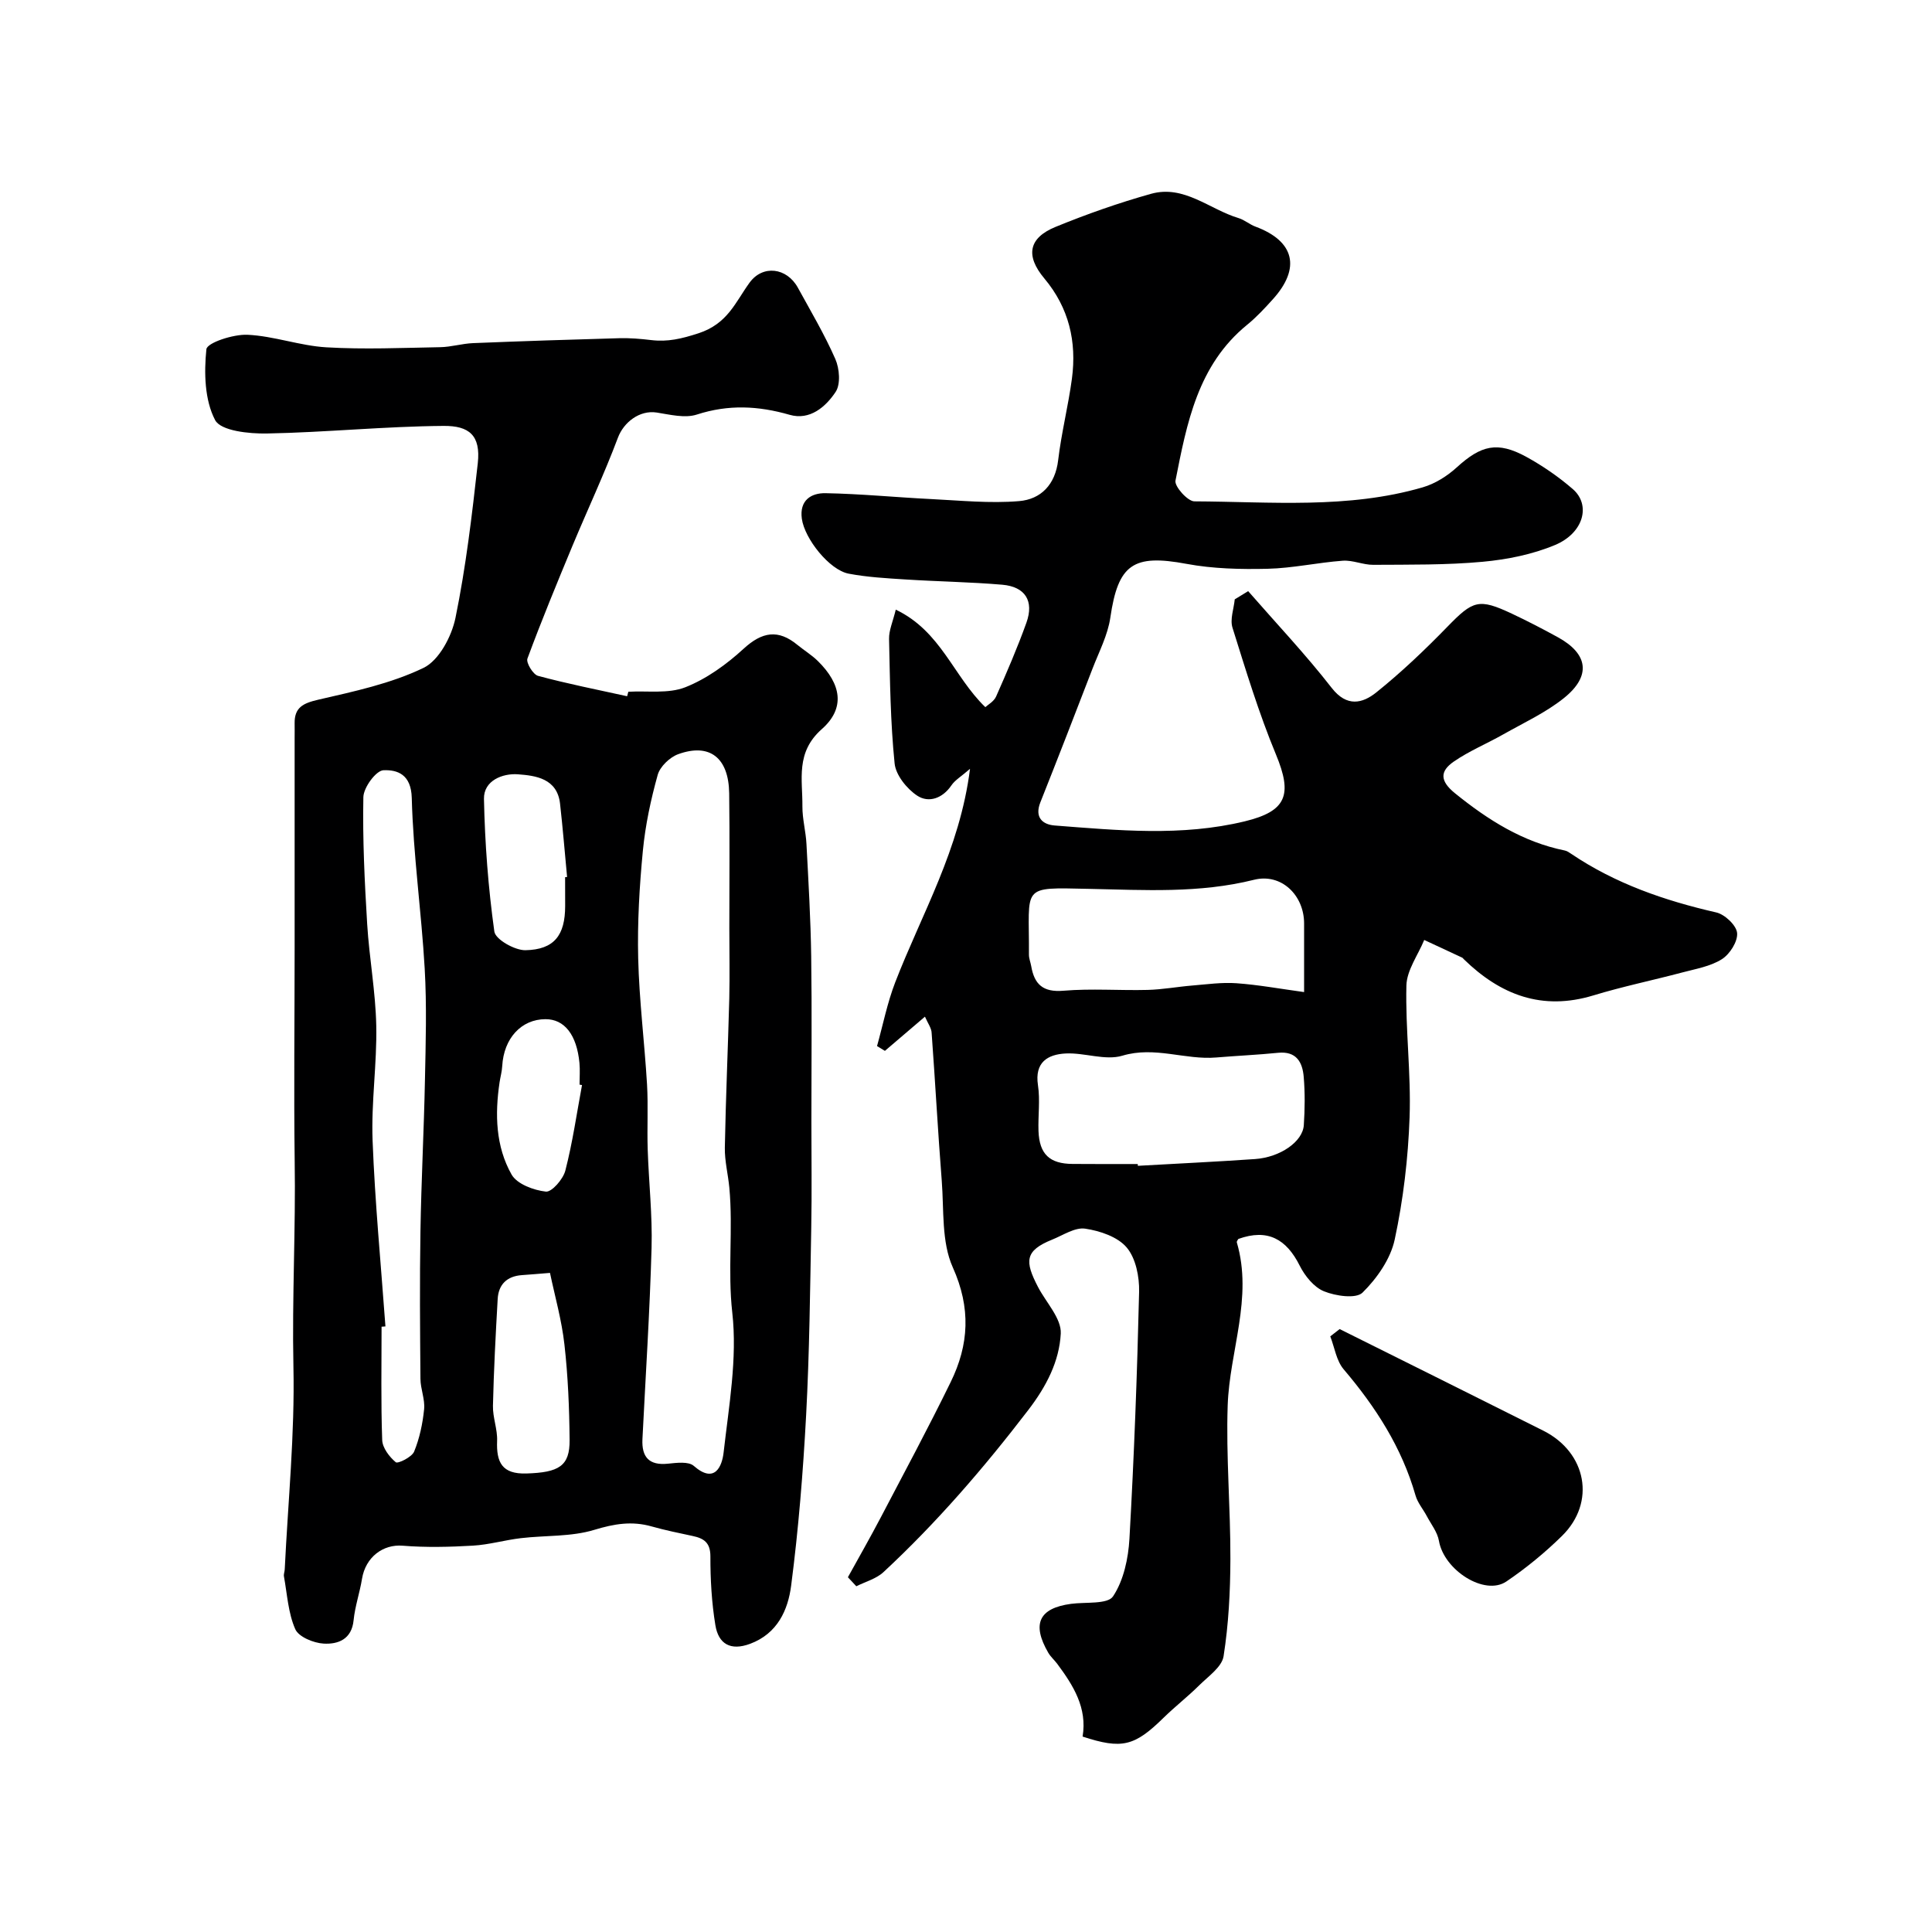 <svg enable-background="new 0 0 400 400" viewBox="0 0 400 400" xmlns="http://www.w3.org/2000/svg"><g fill="#000001"><path d="m191.5 210.49c-3.23 2.76-5.76 4.92-8.29 7.08-.54-.33-1.09-.66-1.63-.99 1.23-4.4 2.12-8.94 3.76-13.19 5.48-14.18 13.38-27.5 15.49-44.21-1.87 1.62-3.12 2.34-3.85 3.42-1.85 2.73-4.72 3.68-7.07 2.14-2.16-1.42-4.45-4.27-4.69-6.68-.87-8.55-.96-17.18-1.15-25.78-.04-1.78.79-3.57 1.39-6.06 9.38 4.48 11.9 13.76 18.54 20.19.5-.48 1.77-1.16 2.23-2.2 2.23-5.04 4.42-10.11 6.28-15.29 1.61-4.5-.25-7.45-5-7.86-6.67-.57-13.38-.66-20.06-1.09-3.93-.25-7.9-.47-11.75-1.2-3.98-.76-9.11-7.21-9.69-11.38-.52-3.81 1.93-5.34 4.92-5.28 7.25.13 14.49.85 21.73 1.21 6.11.3 12.28.94 18.34.43 4.5-.38 7.48-3.4 8.08-8.47.67-5.66 2.09-11.22 2.85-16.88 1.02-7.66-.61-14.66-5.71-20.75-3.95-4.71-3.27-8.38 2.31-10.67 6.45-2.64 13.06-4.97 19.77-6.85 6.84-1.92 12.1 3.21 18.12 5.02 1.24.37 2.29 1.32 3.51 1.77 8.07 2.99 9.45 8.57 3.6 15.04-1.67 1.85-3.39 3.71-5.32 5.28-10.23 8.33-12.49 20.38-14.84 32.27-.24 1.19 2.52 4.28 3.9 4.29 15.83.07 31.8 1.61 47.31-2.91 2.53-.74 5.03-2.31 7-4.1 5.05-4.61 8.44-5.47 14.4-2.22 3.41 1.87 6.69 4.13 9.63 6.67 3.81 3.28 2.29 9.1-3.64 11.59-4.68 1.96-9.92 3.01-15 3.48-7.52.69-15.12.58-22.68.63-2.09.01-4.22-1-6.28-.85-5.21.38-10.38 1.55-15.58 1.67-5.59.13-11.31 0-16.78-1.02-11.03-2.06-14.16.07-15.77 11.14-.53 3.62-2.34 7.06-3.68 10.54-3.56 9.25-7.15 18.5-10.81 27.71-1.22 3.08.43 4.58 2.97 4.78 13.13 1.01 26.29 2.3 39.35-.86 8.67-2.1 9.93-5.49 6.46-13.85-3.54-8.53-6.23-17.42-9-26.25-.54-1.74.28-3.9.47-5.86.93-.57 1.85-1.13 2.78-1.7 5.8 6.65 11.89 13.09 17.3 20.04 3.15 4.04 6.39 3.19 9.21.94 5.2-4.17 10.07-8.81 14.72-13.59 5.32-5.47 6.49-5.96 13.38-2.72 3.23 1.52 6.41 3.17 9.54 4.89 6.27 3.45 6.91 8.02 1.21 12.59-3.76 3.01-8.28 5.09-12.52 7.49-3.4 1.93-7.07 3.44-10.26 5.64-2.85 1.97-2.98 3.97.27 6.59 6.83 5.52 14 10.06 22.71 11.83.46.09.9.4 1.3.67 9.16 6.19 19.35 9.7 30.05 12.15 1.77.4 4.18 2.67 4.32 4.26.16 1.76-1.52 4.4-3.17 5.43-2.38 1.5-5.42 2-8.23 2.75-6.11 1.62-12.32 2.9-18.36 4.74-10.62 3.23-19.25-.11-26.82-7.49-.12-.12-.22-.28-.36-.34-2.61-1.22-5.22-2.44-7.84-3.65-1.29 3.14-3.61 6.26-3.69 9.43-.22 9.08.98 18.21.66 27.28-.3 8.48-1.3 17.02-3.08 25.31-.86 4.02-3.67 8.04-6.66 10.99-1.35 1.33-5.57.71-7.98-.27-2.08-.84-3.96-3.18-5.03-5.31-2.76-5.51-6.64-7.71-12.7-5.53-.07.14-.38.48-.32.71 3.37 11.49-1.5 22.49-1.89 33.73-.36 10.58.59 21.2.56 31.81-.02 6.73-.37 13.51-1.41 20.14-.35 2.24-3.19 4.18-5.08 6.06-2.34 2.32-4.96 4.35-7.31 6.65-6.05 5.94-8.64 6.6-16.8 3.93.99-5.95-1.92-10.58-5.25-15.06-.59-.79-1.37-1.46-1.86-2.3-3.46-5.97-1.91-9.23 4.71-10.12 3.02-.41 7.59.14 8.71-1.56 2.19-3.3 3.16-7.85 3.39-11.95.96-17.01 1.6-34.05 2-51.09.07-3.11-.68-6.95-2.57-9.18-1.86-2.21-5.54-3.45-8.6-3.9-2.12-.31-4.57 1.36-6.83 2.27-5.71 2.3-5.69 4.5-2.93 9.81 1.68 3.22 4.87 6.52 4.71 9.64-.3 5.74-2.96 10.92-6.75 15.86-9.17 11.96-18.94 23.3-29.97 33.54-1.49 1.38-3.72 1.97-5.61 2.92-.58-.62-1.16-1.25-1.74-1.87 2.27-4.11 4.6-8.19 6.78-12.34 4.89-9.33 9.88-18.61 14.5-28.07 3.79-7.74 4.22-15.33.43-23.76-2.36-5.26-1.81-11.88-2.28-17.91-.8-10.17-1.34-20.36-2.09-30.54-.01-1.04-.75-1.99-1.39-3.44zm44.06 30.51c.01.12.02.24.02.37 8.09-.46 16.18-.84 24.26-1.4 5.21-.36 9.88-3.6 10.1-7.02.22-3.32.26-6.68-.02-9.99-.25-3.02-1.5-5.37-5.3-4.99-4.25.43-8.53.61-12.79.97-6.47.55-12.73-2.39-19.46-.37-3.53 1.06-7.81-.65-11.71-.46-3.75.19-6.48 1.81-5.76 6.58.47 3.09 0 6.32.11 9.48.18 4.78 2.29 6.78 7.05 6.81 4.51.04 9.01.02 13.5.02zm34.44-35.6c0-5.3 0-9.76 0-14.21 0-5.83-4.7-10.46-10.37-9.04-11.32 2.83-22.69 2.12-34.12 1.88-14.4-.3-12.38-.8-12.48 13.6-.01.8.33 1.59.47 2.39.65 3.77 2.43 5.46 6.68 5.1 5.78-.49 11.64-.02 17.46-.17 3.08-.08 6.15-.66 9.24-.91 3.04-.25 6.12-.69 9.14-.47 4.48.32 8.94 1.14 13.98 1.83z"/><path d="m130.09 143.22c3.96-.23 8.28.45 11.79-.93 4.41-1.74 8.55-4.74 12.08-7.98 3.84-3.52 7.16-4.07 11.14-.79 1.39 1.14 2.96 2.09 4.23 3.34 4.85 4.77 5.74 9.75.81 14.1-5.46 4.83-3.96 10.41-4.01 15.99-.02 2.6.71 5.19.84 7.8.41 7.76.87 15.53.98 23.29.16 11.35.04 22.71.04 34.07 0 7.36.11 14.73-.03 22.09-.24 12.93-.37 25.87-1.06 38.79-.63 11.79-1.58 23.58-3.1 35.29-.65 5.03-2.81 9.93-8.49 12.05-4.11 1.53-6.57-.01-7.2-3.86-.77-4.68-1.04-9.49-1.03-14.24 0-2.85-1.35-3.73-3.67-4.22-2.84-.61-5.7-1.19-8.5-1.98-4.08-1.16-7.76-.54-11.87.71-4.79 1.46-10.12 1.12-15.2 1.72-3.33.39-6.61 1.36-9.94 1.55-4.83.28-9.72.4-14.54.01-4.04-.33-7.67 2.34-8.41 6.86-.47 2.88-1.45 5.68-1.74 8.57-.39 3.99-3.26 5.01-6.21 4.84-2.08-.12-5.17-1.39-5.87-2.99-1.47-3.34-1.67-7.23-2.34-10.91-.09-.47.14-.98.16-1.47.68-14 2.1-28.01 1.8-41.99-.3-14.25.49-28.45.26-42.68-.19-14.67-.01-29.33-.01-43.99 0-14.49 0-28.99 0-43.48 0-1 .02-2 0-3-.06-3.34 1.79-4.19 4.87-4.91 7.41-1.71 15.04-3.33 21.81-6.59 3.2-1.54 5.83-6.51 6.62-10.35 2.16-10.55 3.43-21.3 4.62-32.02.64-5.8-1.81-7.77-7.07-7.73-12.19.09-24.38 1.34-36.58 1.57-3.71.07-9.55-.54-10.73-2.77-2.18-4.15-2.31-9.8-1.81-14.67.14-1.35 5.57-3.13 8.49-3 5.48.25 10.87 2.28 16.36 2.6 7.83.46 15.71.11 23.57-.03 2.27-.04 4.53-.75 6.81-.84 10.09-.41 20.18-.74 30.28-1.02 2.19-.06 4.4.13 6.58.39 3.44.41 6.28-.27 9.77-1.4 6.08-1.98 7.65-6.43 10.6-10.49 2.72-3.74 7.71-3.14 10.01 1.06 2.67 4.87 5.52 9.68 7.75 14.76.86 1.97 1.12 5.2.06 6.8-2.06 3.1-5.34 5.95-9.53 4.74-6.49-1.87-12.68-2.17-19.21-.05-2.47.8-5.56.01-8.31-.42-3.55-.55-6.84 2.03-8.03 5.22-2.84 7.55-6.28 14.88-9.39 22.33-3.22 7.75-6.43 15.52-9.34 23.39-.32.86 1.17 3.31 2.2 3.58 6.08 1.64 12.28 2.86 18.44 4.22.08-.3.16-.62.25-.93zm20.91 49.02c0-9.33.09-18.66-.03-27.99-.1-7.38-4.05-10.47-10.57-8.1-1.74.64-3.75 2.56-4.23 4.28-1.43 5.13-2.56 10.41-3.07 15.7-.71 7.39-1.15 14.86-.97 22.28.21 8.71 1.31 17.38 1.83 26.09.26 4.48-.01 9 .14 13.49.22 6.79.99 13.59.8 20.37-.37 13.21-1.23 26.4-1.89 39.6-.18 3.71 1.37 5.49 5.29 5.08 1.78-.18 4.24-.5 5.33.45 4.42 3.87 5.87-.04 6.18-2.72 1.09-9.64 2.87-19.52 1.8-29.01-.98-8.72.19-17.28-.61-25.87-.26-2.77-.98-5.54-.93-8.29.19-10.29.65-20.58.92-30.87.11-4.82.01-9.65.01-14.49zm-71.2 82.38c-.27.02-.53.04-.8.06 0 7.82-.15 15.66.13 23.47.06 1.62 1.48 3.48 2.81 4.59.43.36 3.33-1.06 3.8-2.2 1.13-2.76 1.77-5.8 2.07-8.79.2-2.05-.75-4.18-.76-6.28-.09-10.19-.17-20.38 0-30.57.17-10.43.72-20.85.93-31.27.16-7.69.39-15.41-.05-23.08-.68-11.8-2.37-23.56-2.68-35.36-.13-4.88-2.98-5.84-5.87-5.72-1.53.07-4.11 3.57-4.15 5.57-.17 8.75.26 17.52.79 26.27.43 7.03 1.74 14.02 1.88 21.05.16 7.91-1.06 15.86-.76 23.76.49 12.85 1.73 25.66 2.66 38.5zm34.07-11.08c-2.62.21-4.22.35-5.82.46-3.08.22-4.84 1.92-5.01 4.94-.42 7.36-.81 14.74-.98 22.11-.06 2.42.96 4.87.86 7.28-.17 4.43 1.01 6.9 6.08 6.74 6.71-.21 8.98-1.52 8.93-6.94-.06-6.59-.33-13.21-1.07-19.75-.56-5.05-1.98-10.01-2.99-14.84zm3.13-81.93c.14-.01.27-.03.41-.04-.48-5.07-.89-10.14-1.46-15.2-.6-5.2-5.04-5.79-8.73-6.06-3.12-.23-7.1 1.27-7.02 5.1.19 9.18.88 18.38 2.15 27.46.23 1.63 4.23 3.9 6.44 3.86 5.97-.12 8.21-3.11 8.22-9.13-.01-2-.01-3.99-.01-5.99zm3.5 43.04c-.17-.03-.34-.06-.51-.09 0-1.5.12-3.01-.02-4.49-.56-5.84-3.11-9.07-7.03-9.06-5.02.01-8.64 3.97-8.96 9.71-.06 1.13-.38 2.24-.55 3.36-.98 6.61-.82 13.26 2.49 19.1 1.12 1.97 4.57 3.25 7.1 3.53 1.22.13 3.58-2.58 4.03-4.36 1.5-5.82 2.35-11.79 3.45-17.7z"/><path d="m277.36 275.17c14.06 7.01 28.13 13.99 42.17 21.04 8.99 4.52 10.92 14.85 3.87 21.78-3.53 3.47-7.42 6.66-11.52 9.44-4.51 3.05-12.92-2.35-13.96-8.4-.31-1.81-1.63-3.46-2.53-5.16-.76-1.43-1.89-2.74-2.32-4.25-2.84-9.93-8.25-18.32-14.88-26.12-1.51-1.78-1.88-4.52-2.77-6.82.64-.5 1.29-1.01 1.94-1.51z"/></g></svg>